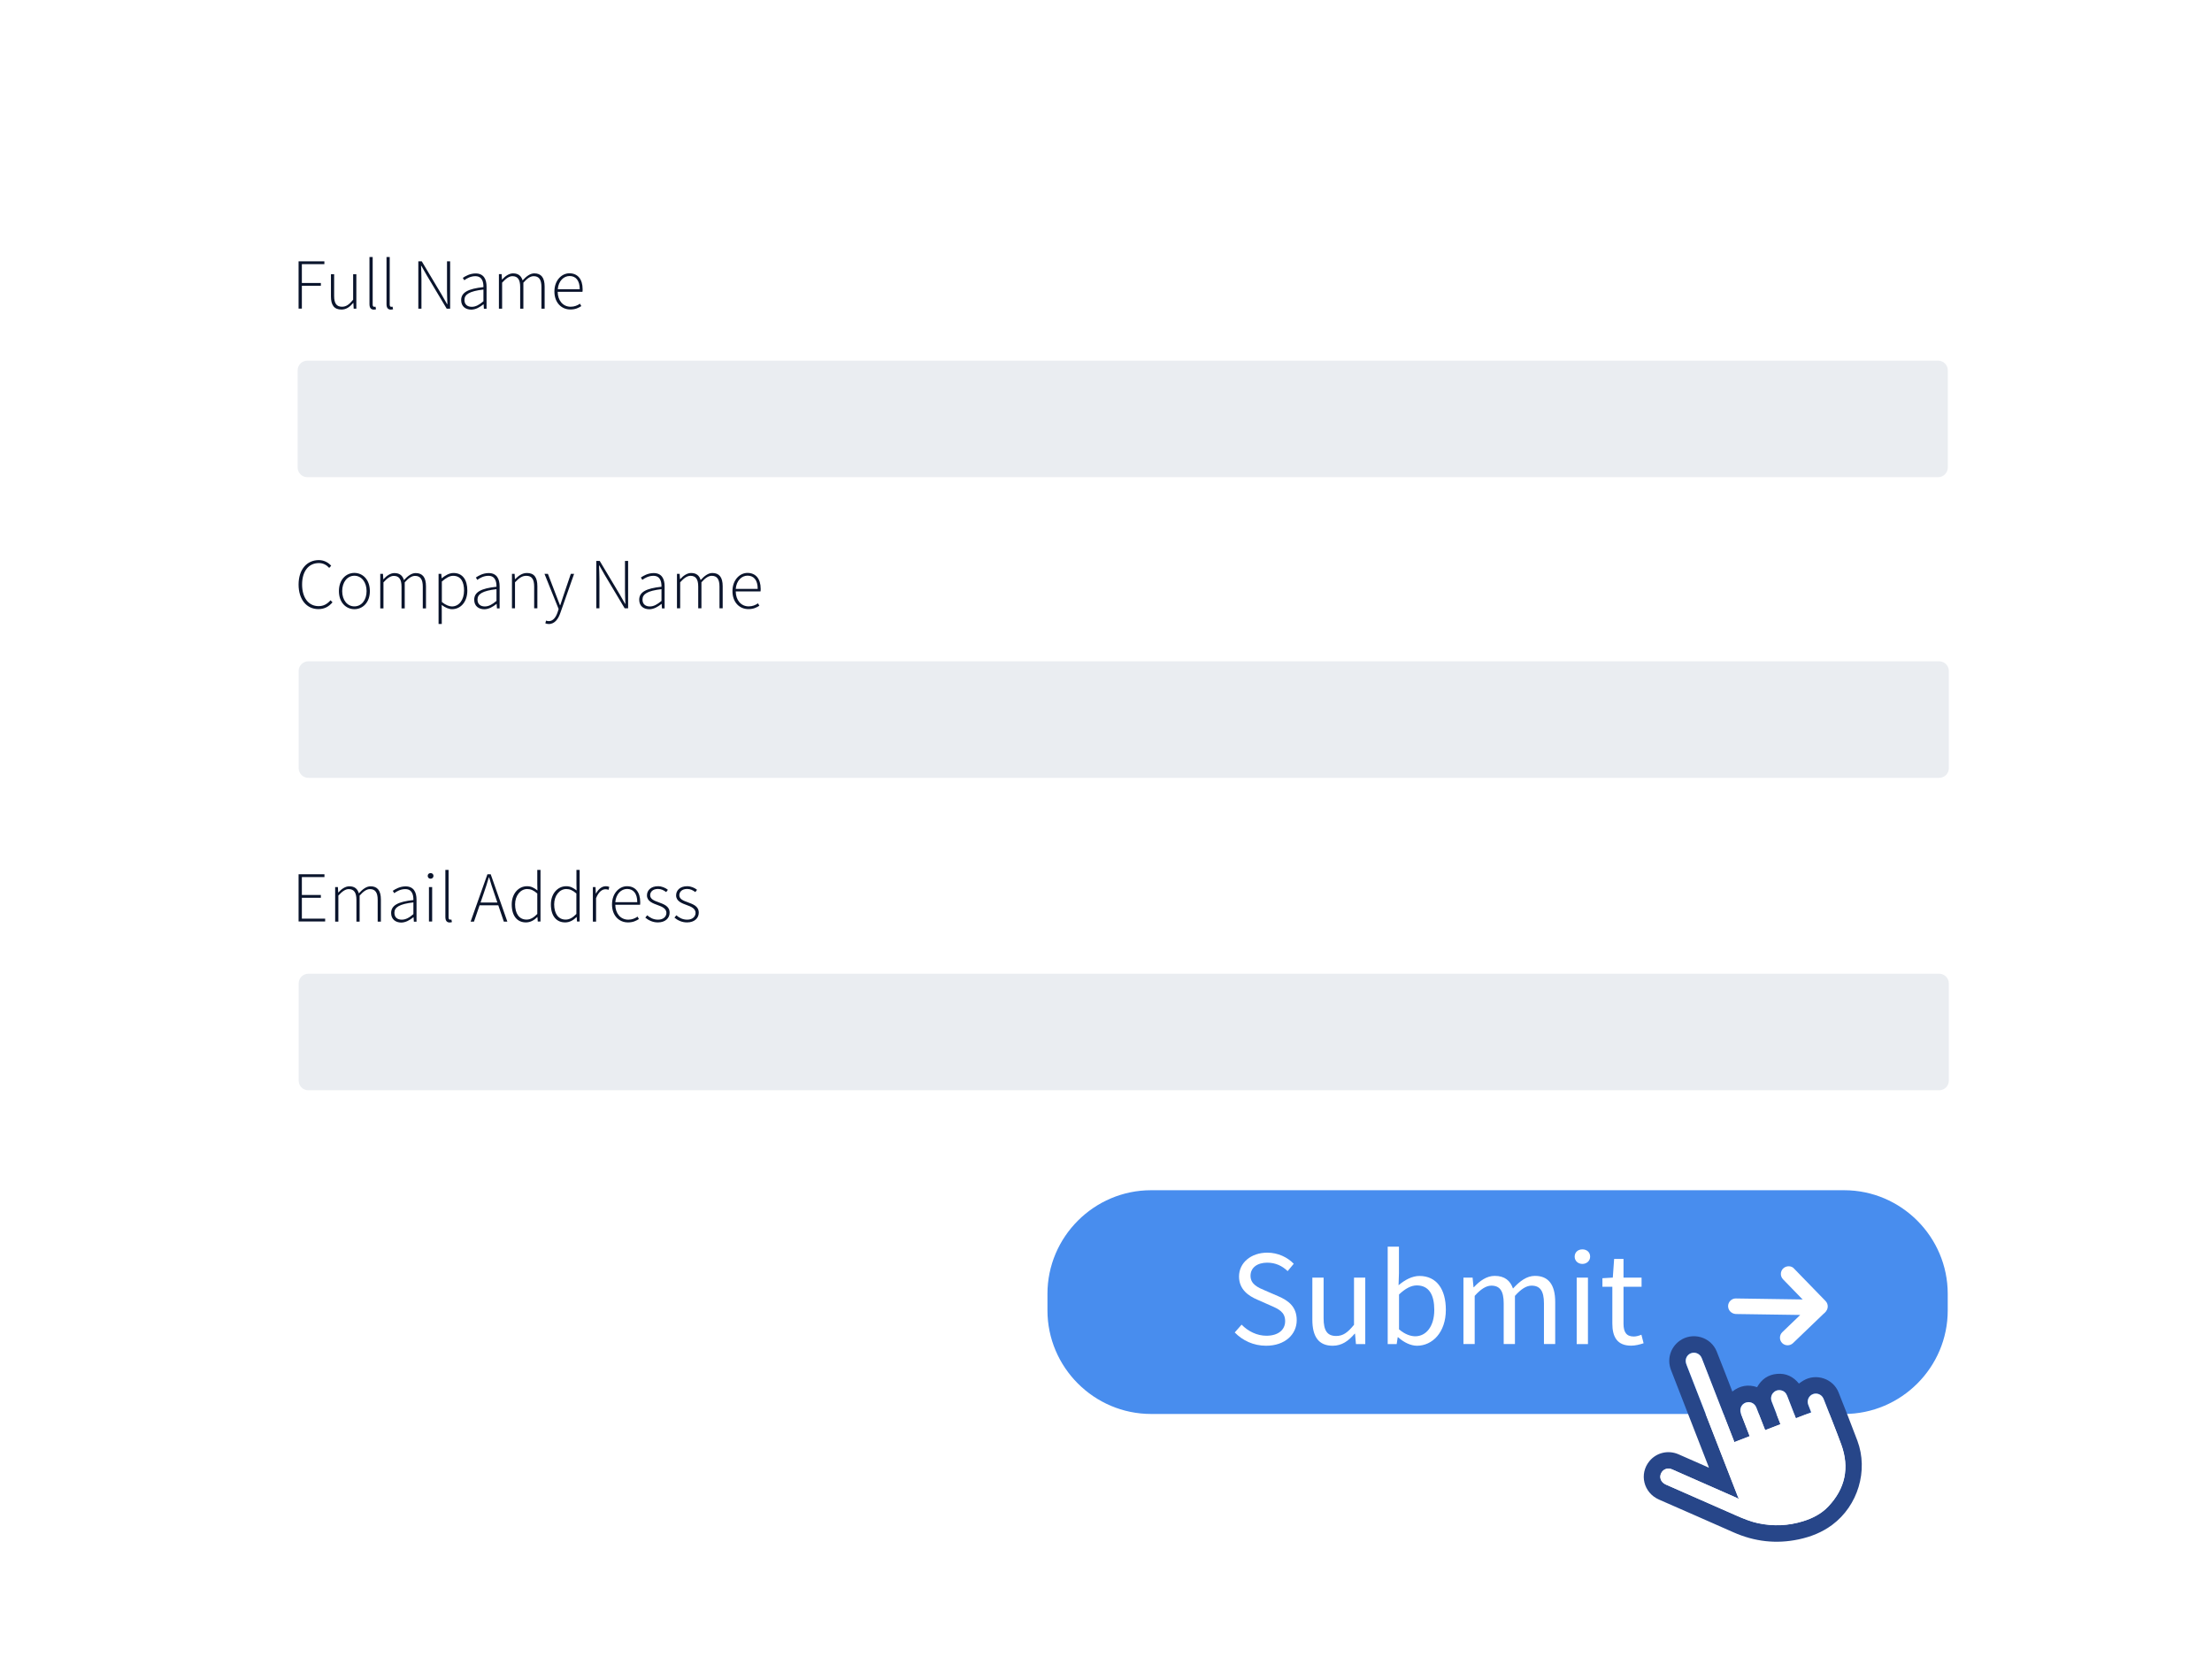 <svg width="283" height="214" viewBox="0 0 283 214" fill="none" xmlns="http://www.w3.org/2000/svg">
<g filter="url(#filter0_d_3533_13910)">
<path d="M264.25 205.97H17.76C11.13 205.97 5.76 200.6 5.76 193.97V18.8C5.76 12.17 11.13 6.8 17.76 6.8H264.25C270.88 6.8 276.25 12.17 276.25 18.8V193.97C276.25 200.6 270.87 205.97 264.25 205.97Z" fill="white"/>
</g>
<path d="M38.2 33.44H41.5V33.8H38.62V36.21H41.05V36.57H38.62V39.49H38.2V33.44Z" fill="#0A142C"/>
<path d="M42.34 37.92V35.09H42.75V37.87C42.75 38.81 43.05 39.25 43.76 39.25C44.29 39.25 44.67 38.97 45.18 38.35V35.09H45.59V39.5H45.25L45.21 38.76H45.19C44.76 39.27 44.3 39.61 43.69 39.61C42.76 39.61 42.34 39.06 42.34 37.92Z" fill="#0A142C"/>
<path d="M47.27 38.91V32.89H47.68V38.97C47.68 39.17 47.76 39.26 47.87 39.26C47.91 39.26 47.94 39.26 48.04 39.24L48.11 39.57C48.03 39.59 47.95 39.62 47.82 39.62C47.45 39.61 47.27 39.39 47.27 38.91Z" fill="#0A142C"/>
<path d="M49.45 38.91V32.89H49.86V38.97C49.86 39.17 49.94 39.26 50.05 39.26C50.09 39.26 50.13 39.26 50.22 39.24L50.29 39.57C50.21 39.59 50.13 39.62 50 39.62C49.63 39.61 49.45 39.39 49.45 38.91Z" fill="#0A142C"/>
<path d="M53.52 33.44H53.96L56.51 37.71L57.2 38.92H57.24C57.22 38.33 57.19 37.74 57.19 37.15V33.44H57.59V39.5H57.15L54.6 35.23L53.91 34.02H53.87C53.89 34.6 53.92 35.15 53.92 35.74V39.5H53.52V33.44Z" fill="#0A142C"/>
<path d="M59 38.4C59 37.42 59.88 36.95 61.85 36.74C61.86 36.06 61.68 35.34 60.81 35.34C60.21 35.34 59.7 35.63 59.4 35.86L59.21 35.56C59.52 35.34 60.13 34.99 60.85 34.99C61.9 34.99 62.25 35.75 62.25 36.69V39.51H61.91L61.87 38.94H61.85C61.4 39.3 60.86 39.62 60.28 39.62C59.58 39.61 59 39.23 59 38.4ZM61.85 38.55V37.05C60.04 37.26 59.42 37.68 59.42 38.38C59.42 39.01 59.85 39.26 60.36 39.26C60.86 39.26 61.31 39.01 61.85 38.55Z" fill="#0A142C"/>
<path d="M63.84 35.08H64.18L64.22 35.77H64.24C64.64 35.32 65.14 34.98 65.64 34.98C66.35 34.98 66.7 35.34 66.86 35.88C67.36 35.33 67.85 34.98 68.36 34.98C69.24 34.98 69.68 35.53 69.68 36.67V39.5H69.27V36.72C69.27 35.78 68.96 35.34 68.28 35.34C67.86 35.34 67.45 35.62 66.96 36.17V39.5H66.55V36.72C66.55 35.78 66.24 35.34 65.56 35.34C65.16 35.34 64.73 35.62 64.24 36.17V39.5H63.83V35.08H63.84Z" fill="#0A142C"/>
<path d="M70.93 37.3C70.93 35.86 71.87 34.97 72.85 34.97C73.9 34.97 74.54 35.71 74.54 37.01C74.54 37.12 74.54 37.23 74.52 37.34H71.35C71.36 38.45 72.02 39.25 73.01 39.25C73.49 39.25 73.87 39.09 74.2 38.86L74.37 39.17C74.02 39.39 73.63 39.6 72.98 39.6C71.85 39.61 70.93 38.74 70.93 37.3ZM74.17 37.01C74.17 35.88 73.66 35.32 72.87 35.32C72.12 35.32 71.45 35.95 71.36 37.01H74.17Z" fill="#0A142C"/>
<path d="M38.2 74.8C38.2 72.88 39.25 71.67 40.79 71.67C41.5 71.67 42.04 72.02 42.37 72.39L42.12 72.67C41.79 72.3 41.35 72.05 40.8 72.05C39.47 72.05 38.65 73.11 38.65 74.79C38.65 76.47 39.46 77.56 40.76 77.56C41.39 77.56 41.85 77.3 42.29 76.81L42.54 77.07C42.08 77.61 41.53 77.94 40.74 77.94C39.24 77.95 38.2 76.72 38.2 74.8Z" fill="#0A142C"/>
<path d="M43.36 75.64C43.36 74.16 44.28 73.31 45.34 73.31C46.4 73.31 47.32 74.16 47.32 75.64C47.32 77.1 46.4 77.95 45.34 77.95C44.28 77.95 43.36 77.1 43.36 75.64ZM46.9 75.64C46.9 74.48 46.24 73.67 45.34 73.67C44.45 73.67 43.78 74.47 43.78 75.64C43.78 76.8 44.44 77.59 45.34 77.59C46.24 77.59 46.9 76.8 46.9 75.64Z" fill="#0A142C"/>
<path d="M48.65 73.43H49L49.04 74.12H49.06C49.46 73.67 49.96 73.33 50.46 73.33C51.17 73.33 51.52 73.69 51.68 74.23C52.18 73.68 52.67 73.33 53.18 73.33C54.06 73.33 54.5 73.88 54.5 75.02V77.85H54.09V75.07C54.09 74.13 53.78 73.69 53.1 73.69C52.68 73.69 52.27 73.97 51.78 74.52V77.85H51.37V75.07C51.37 74.13 51.06 73.69 50.38 73.69C49.98 73.69 49.55 73.97 49.06 74.52V77.85H48.65V73.43Z" fill="#0A142C"/>
<path d="M56.12 73.43H56.46L56.5 73.99H56.52C56.95 73.64 57.48 73.32 58.02 73.32C59.2 73.32 59.79 74.21 59.79 75.57C59.79 77.07 58.89 77.95 57.84 77.95C57.42 77.95 56.97 77.75 56.51 77.41L56.52 78.22V79.84H56.11V73.43H56.12ZM59.37 75.57C59.37 74.48 58.98 73.68 57.97 73.68C57.53 73.68 57.07 73.94 56.53 74.41V77.03C57.03 77.44 57.5 77.6 57.83 77.6C58.73 77.59 59.37 76.77 59.37 75.57Z" fill="#0A142C"/>
<path d="M60.67 76.74C60.67 75.76 61.55 75.29 63.52 75.08C63.53 74.4 63.35 73.68 62.48 73.68C61.88 73.68 61.37 73.97 61.07 74.2L60.88 73.9C61.19 73.68 61.8 73.33 62.52 73.33C63.57 73.33 63.92 74.09 63.92 75.03V77.85H63.58L63.54 77.28H63.52C63.07 77.64 62.53 77.96 61.95 77.96C61.25 77.95 60.67 77.57 60.67 76.74ZM63.52 76.89V75.39C61.71 75.6 61.09 76.02 61.09 76.72C61.09 77.35 61.52 77.6 62.03 77.6C62.53 77.6 62.97 77.35 63.52 76.89Z" fill="#0A142C"/>
<path d="M65.5 73.43H65.84L65.88 74.11H65.9C66.35 73.66 66.81 73.32 67.42 73.32C68.33 73.32 68.75 73.87 68.75 75.01V77.84H68.34V75.06C68.34 74.12 68.04 73.68 67.33 73.68C66.8 73.68 66.42 73.96 65.89 74.51V77.84H65.5V73.43Z" fill="#0A142C"/>
<path d="M69.77 79.76L69.86 79.41C69.95 79.45 70.1 79.48 70.22 79.48C70.76 79.48 71.13 78.98 71.35 78.31L71.47 77.93L69.66 73.43H70.1L71.16 76.2C71.31 76.57 71.48 77.05 71.64 77.44H71.68C71.82 77.05 71.96 76.58 72.09 76.2L73.03 73.43H73.45L71.7 78.4C71.45 79.14 71.01 79.85 70.21 79.85C70.05 79.85 69.89 79.81 69.77 79.76Z" fill="#0A142C"/>
<path d="M76.29 71.78H76.73L79.28 76.05L79.97 77.26H80.01C79.99 76.67 79.96 76.08 79.96 75.49V71.78H80.36V77.84H79.92L77.37 73.57L76.68 72.36H76.64C76.66 72.94 76.69 73.49 76.69 74.08V77.84H76.29V71.78Z" fill="#0A142C"/>
<path d="M81.78 76.74C81.78 75.76 82.66 75.29 84.63 75.08C84.64 74.4 84.46 73.68 83.59 73.68C82.99 73.68 82.48 73.97 82.18 74.2L81.99 73.9C82.3 73.68 82.91 73.33 83.63 73.33C84.68 73.33 85.03 74.09 85.03 75.03V77.85H84.69L84.65 77.28H84.63C84.18 77.64 83.64 77.96 83.06 77.96C82.36 77.95 81.78 77.57 81.78 76.74ZM84.63 76.89V75.39C82.82 75.6 82.2 76.02 82.2 76.72C82.2 77.35 82.63 77.6 83.14 77.6C83.64 77.6 84.08 77.35 84.63 76.89Z" fill="#0A142C"/>
<path d="M86.61 73.43H86.95L87 74.11H87.02C87.42 73.66 87.92 73.32 88.42 73.32C89.13 73.32 89.48 73.68 89.64 74.22C90.14 73.67 90.63 73.32 91.14 73.32C92.02 73.32 92.46 73.87 92.46 75.01V77.84H92.05V75.06C92.05 74.12 91.74 73.68 91.06 73.68C90.64 73.68 90.23 73.96 89.74 74.51V77.84H89.33V75.06C89.33 74.12 89.02 73.68 88.34 73.68C87.94 73.68 87.51 73.96 87.02 74.51V77.84H86.61V73.43Z" fill="#0A142C"/>
<path d="M93.71 75.64C93.71 74.2 94.65 73.31 95.63 73.31C96.68 73.31 97.32 74.05 97.32 75.35C97.32 75.46 97.32 75.57 97.3 75.68H94.13C94.14 76.79 94.8 77.59 95.79 77.59C96.27 77.59 96.65 77.43 96.98 77.2L97.15 77.51C96.8 77.73 96.41 77.94 95.76 77.94C94.62 77.95 93.71 77.08 93.71 75.64ZM96.94 75.35C96.94 74.22 96.43 73.66 95.64 73.66C94.89 73.66 94.22 74.29 94.13 75.35H96.94Z" fill="#0A142C"/>
<path d="M38.2 111.87H41.51V112.23H38.62V114.52H41.05V114.88H38.62V117.55H41.6V117.91H38.2V111.87Z" fill="#0A142C"/>
<path d="M42.89 113.51H43.23L43.27 114.2H43.29C43.69 113.75 44.19 113.41 44.69 113.41C45.4 113.41 45.75 113.77 45.91 114.31C46.41 113.76 46.9 113.41 47.41 113.41C48.29 113.41 48.73 113.96 48.73 115.1V117.93H48.32V115.15C48.32 114.21 48.01 113.77 47.33 113.77C46.91 113.77 46.5 114.05 46.01 114.6V117.93H45.6V115.15C45.6 114.21 45.29 113.77 44.61 113.77C44.21 113.77 43.78 114.05 43.29 114.6V117.93H42.88V113.51H42.89Z" fill="#0A142C"/>
<path d="M50.04 116.83C50.04 115.85 50.92 115.38 52.89 115.17C52.9 114.49 52.72 113.77 51.85 113.77C51.25 113.77 50.74 114.06 50.44 114.29L50.25 113.99C50.56 113.77 51.17 113.42 51.89 113.42C52.94 113.42 53.29 114.18 53.29 115.12V117.94H52.95L52.91 117.37H52.89C52.44 117.73 51.9 118.05 51.32 118.05C50.63 118.04 50.04 117.65 50.04 116.83ZM52.89 116.97V115.47C51.08 115.68 50.46 116.1 50.46 116.8C50.46 117.43 50.89 117.68 51.4 117.68C51.9 117.68 52.35 117.44 52.89 116.97Z" fill="#0A142C"/>
<path d="M54.72 112.08C54.72 111.85 54.89 111.72 55.09 111.72C55.29 111.72 55.46 111.85 55.46 112.08C55.46 112.29 55.29 112.44 55.09 112.44C54.89 112.44 54.72 112.3 54.72 112.08ZM54.88 113.51H55.29V117.92H54.88V113.51Z" fill="#0A142C"/>
<path d="M56.98 117.33V111.31H57.39V117.39C57.39 117.59 57.47 117.68 57.58 117.68C57.62 117.68 57.66 117.68 57.75 117.66L57.82 117.99C57.74 118.01 57.66 118.04 57.53 118.04C57.17 118.04 56.98 117.82 56.98 117.33Z" fill="#0A142C"/>
<path d="M62.36 111.87H62.78L64.91 117.93H64.46L63.25 114.36C63 113.64 62.79 113.01 62.58 112.27H62.54C62.33 113.01 62.12 113.64 61.87 114.36L60.64 117.93H60.21L62.36 111.87ZM61.2 115.49H63.92V115.84H61.2V115.49Z" fill="#0A142C"/>
<path d="M65.47 115.73C65.47 114.31 66.37 113.4 67.43 113.4C67.96 113.4 68.32 113.6 68.76 113.94L68.74 113.13V111.31H69.15V117.92H68.8L68.76 117.35H68.74C68.38 117.71 67.89 118.03 67.3 118.03C66.19 118.04 65.47 117.22 65.47 115.73ZM68.74 116.95V114.33C68.27 113.92 67.89 113.76 67.45 113.76C66.57 113.76 65.9 114.62 65.9 115.72C65.9 116.89 66.42 117.67 67.36 117.67C67.84 117.68 68.28 117.42 68.74 116.95Z" fill="#0A142C"/>
<path d="M70.48 115.73C70.48 114.31 71.38 113.4 72.44 113.4C72.97 113.4 73.33 113.6 73.77 113.94L73.75 113.13V111.31H74.16V117.92H73.82L73.78 117.35H73.76C73.4 117.71 72.91 118.03 72.32 118.03C71.2 118.04 70.48 117.22 70.48 115.73ZM73.74 116.95V114.33C73.27 113.92 72.89 113.76 72.45 113.76C71.57 113.76 70.9 114.62 70.9 115.72C70.9 116.89 71.42 117.67 72.36 117.67C72.85 117.68 73.28 117.42 73.74 116.95Z" fill="#0A142C"/>
<path d="M75.85 113.51H76.19L76.23 114.33H76.25C76.55 113.79 76.98 113.4 77.51 113.4C77.67 113.4 77.8 113.42 77.95 113.49L77.86 113.86C77.71 113.81 77.63 113.79 77.46 113.79C77.06 113.79 76.59 114.09 76.26 114.93V117.93H75.85V113.51Z" fill="#0A142C"/>
<path d="M78.3 115.73C78.3 114.29 79.24 113.4 80.22 113.4C81.27 113.4 81.91 114.14 81.91 115.44C81.91 115.55 81.91 115.66 81.89 115.77H78.72C78.73 116.88 79.39 117.68 80.38 117.68C80.86 117.68 81.24 117.52 81.57 117.29L81.74 117.6C81.39 117.82 81 118.03 80.35 118.03C79.21 118.04 78.3 117.17 78.3 115.73ZM81.53 115.44C81.53 114.31 81.02 113.75 80.23 113.75C79.48 113.75 78.81 114.38 78.72 115.44H81.53Z" fill="#0A142C"/>
<path d="M82.56 117.42L82.8 117.12C83.17 117.43 83.58 117.68 84.2 117.68C84.89 117.68 85.26 117.27 85.26 116.81C85.26 116.26 84.69 116.01 84.18 115.83C83.51 115.59 82.77 115.32 82.77 114.57C82.77 113.93 83.27 113.4 84.19 113.4C84.66 113.4 85.13 113.6 85.45 113.86L85.23 114.15C84.93 113.93 84.62 113.75 84.18 113.75C83.49 113.75 83.18 114.15 83.18 114.55C83.18 115.05 83.7 115.25 84.23 115.44C84.91 115.7 85.67 115.93 85.67 116.79C85.67 117.46 85.14 118.03 84.18 118.03C83.53 118.04 82.96 117.76 82.56 117.42Z" fill="#0A142C"/>
<path d="M86.29 117.42L86.53 117.12C86.9 117.43 87.31 117.68 87.93 117.68C88.62 117.68 88.99 117.27 88.99 116.81C88.99 116.26 88.42 116.01 87.91 115.83C87.24 115.59 86.5 115.32 86.5 114.57C86.5 113.93 87 113.4 87.92 113.4C88.39 113.4 88.86 113.6 89.18 113.86L88.96 114.15C88.66 113.93 88.35 113.75 87.91 113.75C87.22 113.75 86.91 114.15 86.91 114.55C86.91 115.05 87.43 115.25 87.96 115.44C88.64 115.7 89.4 115.93 89.4 116.79C89.4 117.46 88.87 118.03 87.91 118.03C87.25 118.04 86.68 117.76 86.29 117.42Z" fill="#0A142C"/>
<path d="M247.96 61.06H39.32C38.63 61.06 38.08 60.5 38.08 59.82V47.39C38.08 46.7 38.64 46.15 39.32 46.15H247.96C248.65 46.15 249.2 46.71 249.2 47.39V59.82C249.2 60.5 248.64 61.06 247.96 61.06Z" fill="#EAEDF1"/>
<path d="M248.09 99.53H39.45C38.76 99.53 38.21 98.97 38.21 98.29V85.86C38.21 85.17 38.77 84.62 39.45 84.62H248.09C248.78 84.62 249.33 85.18 249.33 85.86V98.29C249.34 98.98 248.78 99.53 248.09 99.53Z" fill="#EAEDF1"/>
<path d="M248.09 139.51H39.45C38.76 139.51 38.21 138.95 38.21 138.27V125.84C38.21 125.15 38.77 124.6 39.45 124.6H248.09C248.78 124.6 249.33 125.16 249.33 125.84V138.27C249.34 138.95 248.78 139.51 248.09 139.51Z" fill="#EAEDF1"/>
<path d="M235.93 180.93H147.27C139.97 180.93 134.01 174.96 134.01 167.67V165.56C134.01 158.26 139.98 152.3 147.27 152.3H235.93C243.23 152.3 249.19 158.27 249.19 165.56V167.67C249.2 174.96 243.23 180.93 235.93 180.93Z" fill="#488DEE"/>
<path d="M157.97 170.5L158.85 169.5C159.68 170.36 160.83 170.92 162.02 170.92C163.53 170.92 164.42 170.17 164.42 169.05C164.42 167.88 163.59 167.5 162.5 167.03L160.85 166.3C159.78 165.84 158.52 165.03 158.52 163.34C158.52 161.58 160.05 160.29 162.14 160.29C163.5 160.29 164.72 160.88 165.52 161.71L164.74 162.65C164.04 161.98 163.19 161.57 162.13 161.57C160.84 161.57 159.99 162.22 159.99 163.25C159.99 164.36 160.99 164.77 161.89 165.15L163.53 165.86C164.86 166.43 165.9 167.22 165.9 168.93C165.9 170.75 164.4 172.2 161.98 172.2C160.38 172.2 158.98 171.54 157.97 170.5Z" fill="white"/>
<path d="M167.9 168.87V163.48H169.34V168.69C169.34 170.28 169.82 170.95 170.95 170.95C171.82 170.95 172.42 170.52 173.23 169.52V163.48H174.67V171.99H173.48L173.36 170.66H173.31C172.52 171.59 171.67 172.2 170.5 172.2C168.71 172.2 167.9 171.04 167.9 168.87Z" fill="white"/>
<path d="M178.87 171.11H178.82L178.69 171.99H177.54V159.52H178.98V162.93L178.93 164.46C179.71 163.79 180.66 163.27 181.6 163.27C183.8 163.27 184.98 164.98 184.98 167.6C184.98 170.51 183.24 172.2 181.29 172.2C180.51 172.2 179.62 171.79 178.87 171.11ZM183.5 167.62C183.5 165.74 182.86 164.48 181.26 164.48C180.54 164.48 179.79 164.88 178.99 165.64V170.1C179.74 170.75 180.5 170.99 181.06 170.99C182.46 170.99 183.5 169.72 183.5 167.62Z" fill="white"/>
<path d="M187.21 163.48H188.4L188.52 164.71H188.57C189.31 163.9 190.21 163.26 191.22 163.26C192.52 163.26 193.22 163.88 193.57 164.88C194.45 163.92 195.34 163.26 196.38 163.26C198.13 163.26 198.97 164.42 198.97 166.59V171.98H197.53V166.77C197.53 165.18 197.03 164.51 195.95 164.51C195.29 164.51 194.6 164.94 193.82 165.82V171.98H192.38V166.77C192.38 165.18 191.88 164.51 190.8 164.51C190.16 164.51 189.45 164.94 188.67 165.82V171.98H187.23V163.48H187.21Z" fill="white"/>
<path d="M201.46 160.8C201.46 160.23 201.89 159.87 202.45 159.87C203.01 159.87 203.44 160.23 203.44 160.8C203.44 161.34 203 161.73 202.45 161.73C201.89 161.73 201.46 161.34 201.46 160.8ZM201.72 163.48H203.16V171.99H201.72V163.48Z" fill="white"/>
<path d="M206.28 169.36V164.65H205.01V163.56L206.34 163.48L206.51 161.09H207.71V163.48H210.02V164.65H207.71V169.38C207.71 170.42 208.05 171.02 209.03 171.02C209.33 171.02 209.72 170.91 210 170.79L210.28 171.88C209.8 172.04 209.23 172.19 208.7 172.19C206.89 172.2 206.28 171.05 206.28 169.36Z" fill="white"/>
<path d="M221.38 167.83C221.2 167.65 221.09 167.4 221.09 167.12C221.1 166.58 221.55 166.14 222.09 166.15L232.74 166.31C233.14 166.32 233.5 166.57 233.64 166.94C233.79 167.31 233.69 167.74 233.41 168.01L229.39 171.87C229 172.24 228.39 172.23 228.01 171.86L228 171.85C227.62 171.46 227.64 170.83 228.03 170.46L230.32 168.26L222.07 168.14C221.8 168.12 221.56 168.01 221.38 167.83Z" fill="white"/>
<path d="M232.16 167.86L232.15 167.85L228.12 163.7C227.74 163.31 227.75 162.68 228.14 162.31C228.53 161.93 229.21 161.94 229.53 162.33L233.56 166.48C233.94 166.87 233.93 167.5 233.54 167.87C233.16 168.25 232.54 168.24 232.16 167.86Z" fill="white"/>
<path d="M218.62 187.75C218.6 187.69 218.57 187.63 218.55 187.56C216.96 183.48 215.37 179.4 213.79 175.32C213.25 173.94 213.7 172.43 214.89 171.57C216.53 170.39 218.88 171.06 219.63 172.93C220.29 174.56 220.91 176.21 221.55 177.84C221.57 177.9 221.6 177.97 221.63 178.06C222.59 177.31 223.64 177.11 224.8 177.5C225.36 176.5 226.2 175.9 227.35 175.8C228.5 175.7 229.43 176.15 230.15 177.04C230.35 176.9 230.54 176.76 230.75 176.64C232.37 175.69 234.53 176.42 235.22 178.16C236.04 180.22 236.85 182.28 237.63 184.35C239.06 188.18 237.7 192.67 234.41 195.12C233.12 196.08 231.67 196.65 230.11 196.98C227.23 197.59 224.45 197.26 221.77 196.07C218.6 194.66 215.42 193.28 212.24 191.88C210.27 191.01 209.68 188.6 211.03 186.96C211.92 185.88 213.41 185.52 214.72 186.08C215.97 186.62 217.21 187.17 218.45 187.72C218.5 187.74 218.55 187.78 218.6 187.81C218.59 187.78 218.61 187.77 218.62 187.75ZM222.43 191.72C222.41 191.75 222.39 191.78 222.38 191.81C222.33 191.76 222.29 191.7 222.23 191.68C220.45 190.89 218.67 190.11 216.89 189.33C215.89 188.89 214.9 188.45 213.9 188.01C213.4 187.79 212.84 187.96 212.57 188.41C212.22 188.98 212.46 189.67 213.1 189.95C216.09 191.27 219.08 192.58 222.06 193.89C223 194.31 223.95 194.7 224.96 194.91C226.89 195.31 228.79 195.23 230.67 194.65C231.89 194.27 233 193.7 233.89 192.77C236.07 190.47 236.64 187.8 235.55 184.82C234.84 182.89 234.07 180.99 233.32 179.07C233.29 179 233.26 178.93 233.23 178.87C232.98 178.41 232.43 178.2 231.94 178.38C231.4 178.58 231.12 179.19 231.33 179.74C231.45 180.07 231.58 180.39 231.71 180.72C231.05 180.98 230.41 181.23 229.75 181.48C229.72 181.41 229.7 181.35 229.67 181.28C229.32 180.39 228.97 179.49 228.63 178.6C228.48 178.21 228.21 177.96 227.8 177.89C226.99 177.75 226.36 178.54 226.65 179.32C227 180.23 227.36 181.14 227.71 182.05C227.73 182.11 227.76 182.17 227.78 182.24C227.12 182.5 226.48 182.75 225.82 183C225.79 182.93 225.77 182.87 225.75 182.82C225.4 181.92 225.05 181.01 224.69 180.11C224.51 179.65 224.09 179.38 223.62 179.41C222.9 179.46 222.46 180.18 222.72 180.87C223.07 181.78 223.42 182.68 223.77 183.58C223.79 183.64 223.82 183.7 223.84 183.77C223.17 184.03 222.53 184.28 221.88 184.53C221.85 184.45 221.82 184.38 221.8 184.31C220.45 180.84 219.1 177.37 217.75 173.9C217.73 173.84 217.7 173.77 217.67 173.71C217.46 173.24 216.93 172.99 216.43 173.12C215.94 173.25 215.6 173.73 215.66 174.25C215.68 174.39 215.73 174.54 215.78 174.68C217.97 180.3 220.15 185.92 222.34 191.53C222.38 191.6 222.41 191.66 222.43 191.72Z" fill="#274689"/>
<path d="M222.43 191.72C222.41 191.66 222.38 191.6 222.36 191.54C220.17 185.92 217.98 180.31 215.8 174.69C215.75 174.55 215.69 174.41 215.68 174.26C215.62 173.74 215.95 173.26 216.45 173.13C216.95 173 217.47 173.25 217.69 173.72C217.72 173.78 217.74 173.85 217.77 173.91C219.12 177.38 220.47 180.85 221.82 184.32C221.85 184.39 221.87 184.46 221.9 184.54C222.55 184.29 223.19 184.04 223.86 183.78C223.84 183.72 223.81 183.66 223.79 183.59C223.44 182.69 223.08 181.78 222.74 180.88C222.47 180.18 222.92 179.47 223.64 179.42C224.11 179.39 224.53 179.66 224.71 180.12C225.06 181.02 225.41 181.93 225.77 182.83C225.79 182.89 225.82 182.95 225.84 183.01C226.49 182.76 227.14 182.51 227.8 182.25C227.77 182.18 227.75 182.12 227.73 182.06C227.38 181.15 227.02 180.24 226.67 179.33C226.37 178.55 227.01 177.76 227.82 177.9C228.23 177.97 228.5 178.22 228.65 178.61C229 179.5 229.34 180.4 229.69 181.29C229.71 181.35 229.74 181.42 229.77 181.49C230.43 181.23 231.07 180.98 231.73 180.73C231.6 180.4 231.47 180.08 231.35 179.75C231.14 179.2 231.42 178.59 231.96 178.39C232.45 178.21 233 178.42 233.25 178.88C233.28 178.95 233.31 179.01 233.34 179.08C234.09 181 234.86 182.9 235.57 184.83C236.66 187.81 236.09 190.48 233.91 192.78C233.03 193.71 231.92 194.28 230.69 194.66C228.81 195.24 226.9 195.33 224.98 194.92C223.97 194.71 223.02 194.31 222.08 193.9C219.09 192.58 216.1 191.27 213.12 189.96C212.48 189.68 212.24 188.99 212.59 188.42C212.86 187.97 213.42 187.8 213.92 188.02C214.92 188.46 215.92 188.9 216.91 189.34C218.69 190.12 220.47 190.91 222.25 191.69C222.31 191.72 222.35 191.78 222.4 191.82C222.4 191.78 222.41 191.75 222.43 191.72Z" fill="white"/>
<defs>
<filter id="filter0_d_3533_13910" x="1.76" y="6.8" width="278.49" height="207.17" filterUnits="userSpaceOnUse" color-interpolation-filters="sRGB">
<feFlood flood-opacity="0" result="BackgroundImageFix"/>
<feColorMatrix in="SourceAlpha" type="matrix" values="0 0 0 0 0 0 0 0 0 0 0 0 0 0 0 0 0 0 127 0" result="hardAlpha"/>
<feOffset dy="4"/>
<feGaussianBlur stdDeviation="2"/>
<feComposite in2="hardAlpha" operator="out"/>
<feColorMatrix type="matrix" values="0 0 0 0 0 0 0 0 0 0 0 0 0 0 0 0 0 0 0.25 0"/>
<feBlend mode="normal" in2="BackgroundImageFix" result="effect1_dropShadow_3533_13910"/>
<feBlend mode="normal" in="SourceGraphic" in2="effect1_dropShadow_3533_13910" result="shape"/>
</filter>
</defs>
</svg>
